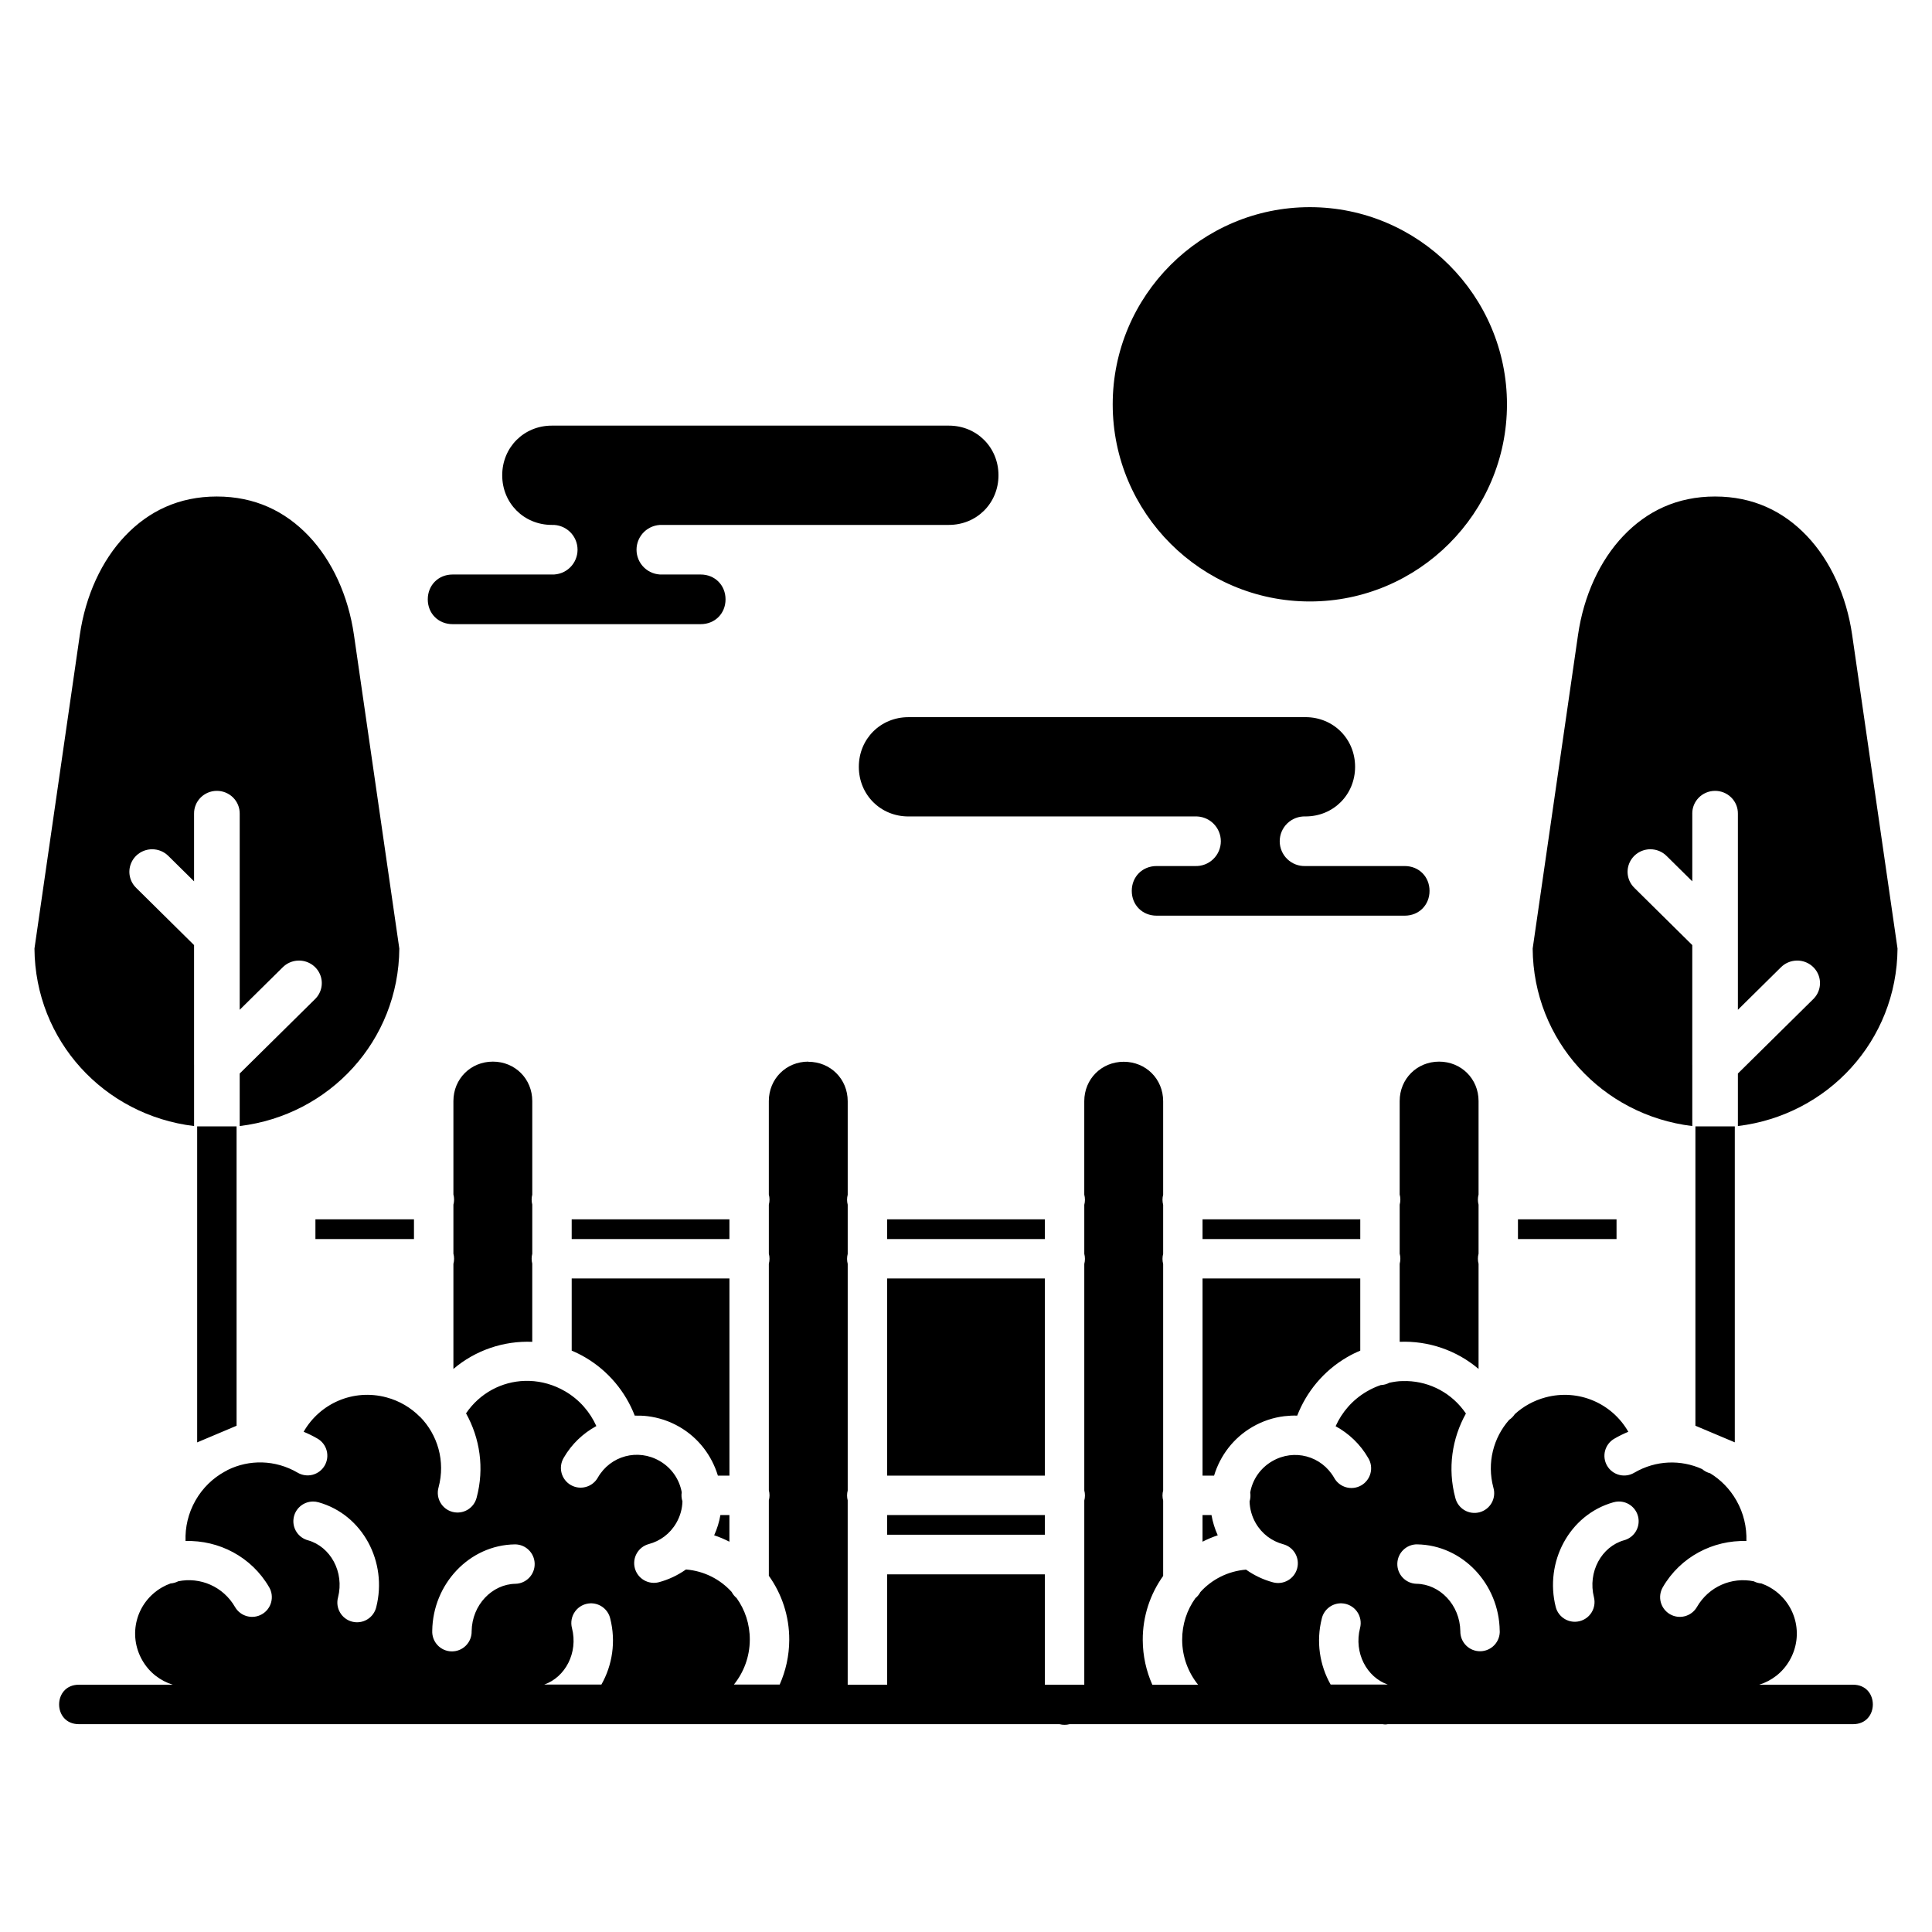 <?xml version="1.0" encoding="UTF-8"?>
<!-- Uploaded to: ICON Repo, www.svgrepo.com, Generator: ICON Repo Mixer Tools -->
<svg fill="#000000" width="800px" height="800px" version="1.1" viewBox="144 144 512 512" xmlns="http://www.w3.org/2000/svg">
 <path d="m491.12 198.9c-28.793 0-52.242 23.461-52.242 52.254s23.449 52.242 52.242 52.242 52.242-23.449 52.242-52.242-23.453-52.254-52.242-52.254zm-200.88 57.895c-7.398 0-13.148 5.758-13.148 13.156s5.746 13.156 13.148 13.156c1.785-0.062 3.519 0.602 4.805 1.84s2.012 2.949 2.012 4.734-0.727 3.496-2.012 4.734-3.019 1.902-4.805 1.836h-26.301c-3.758 0-6.574 2.828-6.574 6.586 0 3.758 2.816 6.57 6.574 6.57h65.758c3.758 0 6.578-2.812 6.578-6.57 0-3.758-2.824-6.586-6.578-6.586h-10.195c-1.785 0.066-3.519-0.598-4.805-1.836-1.285-1.238-2.012-2.949-2.012-4.734s0.727-3.496 2.012-4.734c1.285-1.238 3.019-1.902 4.805-1.84h75.953c7.398 0 13.152-5.758 13.152-13.156s-5.754-13.156-13.152-13.156zm-88.77 18.785c-10.078 0-18.066 3.887-24.297 10.422-6.234 6.535-10.516 15.855-12.02 26.25l-12.02 83.129c0.172 24.379 18.426 44.152 42.301 47.035v-16.23l-0.004-0.004v-0.195-31.527l-15.316-15.137v-0.004c-1.762-1.691-2.309-4.269-1.387-6.523 0.922-2.25 3.133-3.727 5.59-3.731 1.633-0.004 3.199 0.648 4.336 1.805l6.777 6.695v-17.918c-0.047-3.297 2.613-6.008 5.949-6.059 1.637-0.027 3.211 0.605 4.371 1.746 1.156 1.141 1.797 2.695 1.773 4.312v51.961l11.379-11.238-0.004 0.004c1.094-1.113 2.582-1.758 4.148-1.805 2.496-0.078 4.781 1.367 5.754 3.637 0.973 2.269 0.438 4.898-1.352 6.613l-19.926 19.68v13.918c23.871-2.891 42.121-22.656 42.301-47.035l-12.023-83.125c-1.504-10.395-5.789-19.715-12.02-26.25-6.234-6.535-14.234-10.422-24.312-10.422zm397.04 0c-10.078 0-18.066 3.887-24.297 10.422-6.234 6.535-10.516 15.855-12.02 26.25l-12.02 83.129c0.172 24.379 18.426 44.152 42.301 47.035v-16.23l-0.004-0.004v-0.195-31.527l-15.316-15.137 0.004-0.004c-1.766-1.691-2.312-4.269-1.391-6.523 0.922-2.25 3.133-3.727 5.59-3.731 1.633-0.004 3.199 0.648 4.34 1.805l6.777 6.695v-17.918h-0.004c-0.047-3.297 2.617-6.008 5.953-6.059 1.633-0.027 3.207 0.605 4.363 1.746 1.16 1.141 1.797 2.695 1.773 4.312v51.961l11.379-11.238v0.004c1.094-1.113 2.582-1.758 4.152-1.805 2.492-0.078 4.777 1.367 5.75 3.637s0.438 4.898-1.352 6.613l-19.93 19.68v13.918c23.871-2.891 42.125-22.656 42.305-47.035l-12.023-83.125c-1.504-10.395-5.789-19.715-12.02-26.25-6.234-6.535-14.234-10.422-24.312-10.422zm-213.76 58.477c-7.398 0-13.152 5.758-13.152 13.156 0 7.398 5.754 13.156 13.152 13.156h75.953v-0.004c1.789-0.066 3.527 0.594 4.812 1.836 1.289 1.238 2.019 2.949 2.019 4.738 0 1.789-0.73 3.5-2.019 4.738-1.285 1.238-3.023 1.902-4.812 1.832h-10.195c-3.758 0-6.578 2.828-6.578 6.582 0 3.758 2.824 6.57 6.578 6.57h65.758c3.758 0 6.574-2.816 6.574-6.57 0-3.758-2.816-6.582-6.574-6.582h-26.301c-1.785 0.07-3.523-0.594-4.812-1.832-1.285-1.238-2.016-2.949-2.016-4.738 0-1.789 0.73-3.5 2.016-4.738 1.289-1.242 3.027-1.902 4.812-1.836 7.398 0 13.148-5.758 13.148-13.156 0-7.398-5.746-13.156-13.148-13.156zm-110.14 91.285c-5.879 0-10.453 4.574-10.453 10.449v24.766-0.004c0.238 0.887 0.238 1.82 0 2.703v12.969c0.238 0.887 0.238 1.82 0 2.707v27.855c5.816-4.957 13.324-7.5 20.895-7.188v-20.703h0.004c-0.223-0.863-0.223-1.766 0-2.629v-13.047c-0.223-0.859-0.223-1.766 0-2.625v-24.805c0-5.879-4.562-10.449-10.441-10.449zm83.59 0c-5.879 0-10.453 4.574-10.453 10.449v24.773l0.004-0.004c0.234 0.883 0.234 1.809 0 2.691v12.984c0.234 0.879 0.234 1.809 0 2.688v60.008c0.234 0.879 0.234 1.809 0 2.688v19.98c3.426 4.805 5.441 10.684 5.406 17.02-0.02 4.191-0.93 8.188-2.535 11.809h-12.129c2.613-3.254 4.188-7.359 4.211-11.863 0.02-4.176-1.289-7.988-3.508-11.078v0.004c-0.535-0.445-0.973-0.988-1.297-1.605-3.039-3.356-7.289-5.562-12.113-5.957-2.18 1.543-4.606 2.684-7.148 3.367-2.785 0.742-5.648-0.91-6.398-3.699-0.746-2.785 0.906-5.652 3.695-6.402 2.973-0.793 5.613-2.695 7.289-5.598 1.051-1.82 1.578-3.781 1.629-5.723-0.254-0.777-0.32-1.602-0.191-2.41-0.598-3.356-2.625-6.426-5.844-8.289-5.793-3.348-13.039-1.41-16.383 4.394v0.004c-0.684 1.219-1.828 2.113-3.176 2.484-1.348 0.371-2.785 0.188-3.996-0.508-1.211-0.699-2.094-1.855-2.449-3.207-0.352-1.352-0.148-2.789 0.566-3.992 2.121-3.684 5.16-6.523 8.656-8.43-1.676-3.723-4.461-6.984-8.262-9.203-3.008-1.758-6.25-2.652-9.453-2.762-0.41 0-0.82 0-1.227-0.004-6.113 0.172-11.941 3.227-15.59 8.602 3.672 6.578 4.902 14.527 2.809 22.34-0.344 1.355-1.215 2.519-2.422 3.227-1.207 0.707-2.644 0.902-3.996 0.539-1.352-0.363-2.5-1.25-3.191-2.469-0.691-1.215-0.867-2.656-0.484-4.004 1.867-6.965-0.238-13.984-4.926-18.742h-0.004c-0.012 0.004-0.023 0.004-0.035 0-2.356-2.375-5.344-4.188-8.832-5.121-8.789-2.356-17.664 1.598-21.957 9.113 1.25 0.512 2.484 1.117 3.684 1.816 1.199 0.695 2.074 1.844 2.426 3.184 0.355 1.344 0.16 2.769-0.539 3.969-0.699 1.199-1.848 2.07-3.191 2.422-1.34 0.352-2.769 0.152-3.965-0.551-5.945-3.473-12.848-3.519-18.543-0.719-0.246 0.164-0.5 0.309-0.77 0.43-3.113 1.707-5.828 4.277-7.754 7.644-1.941 3.402-2.769 7.117-2.644 10.758 8.793-0.27 17.484 4.152 22.164 12.258h0.004c0.695 1.199 0.883 2.625 0.523 3.965-0.355 1.34-1.23 2.484-2.434 3.176-1.199 0.695-2.625 0.883-3.965 0.523-1.34-0.355-2.481-1.234-3.176-2.434-3.148-5.453-9.25-8.012-15.062-6.82l0.004 0.004c-0.629 0.324-1.32 0.52-2.027 0.57-0.773 0.281-1.535 0.625-2.273 1.051-6.832 3.945-9.137 12.531-5.191 19.363 1.867 3.234 4.769 5.402 8.055 6.426h-24.898c-6.969 0-6.969 10.453 0 10.453h123.4 1.219 135.26c0.883 0.23 1.809 0.23 2.688 0h82.98c0.441 0.094 0.891 0.094 1.336 0h123.32c6.969 0 6.969-10.453 0-10.453h-24.898c3.281-1.023 6.184-3.191 8.051-6.426 3.945-6.832 1.645-15.418-5.191-19.363-0.738-0.43-1.504-0.762-2.277-1.051h0.004c-0.707-0.051-1.398-0.246-2.027-0.57-5.809-1.191-11.914 1.367-15.062 6.82l0.004-0.004c-0.695 1.199-1.836 2.074-3.176 2.434s-2.766 0.172-3.965-0.523c-1.199-0.695-2.074-1.836-2.434-3.176-0.359-1.34-0.168-2.766 0.523-3.965 4.684-8.109 13.371-12.535 22.164-12.258 0.113-3.637-0.707-7.348-2.648-10.75-1.754-3.078-4.168-5.496-6.941-7.195-0.793-0.203-1.527-0.586-2.144-1.121-5.582-2.531-12.223-2.398-17.973 0.961v-0.004c-1.199 0.723-2.633 0.934-3.988 0.586-1.355-0.348-2.516-1.219-3.219-2.426-0.703-1.211-0.898-2.648-0.531-4 0.363-1.348 1.254-2.496 2.469-3.184 1.199-0.699 2.434-1.301 3.684-1.816-4.293-7.516-13.168-11.465-21.957-9.113-3.144 0.844-5.891 2.398-8.129 4.438-0.387 0.598-0.895 1.113-1.492 1.508-4.168 4.723-5.949 11.371-4.184 17.961 0.402 1.352 0.238 2.805-0.449 4.035s-1.844 2.129-3.207 2.496c-1.359 0.363-2.812 0.164-4.023-0.555-1.211-0.723-2.078-1.902-2.41-3.269-2.094-7.812-0.859-15.762 2.812-22.34-3.644-5.379-9.473-8.426-15.59-8.602-0.406 0-0.816-0.008-1.227 0.004-1.152 0-2.312 0.199-3.465 0.438l0.004-0.004c-0.707 0.383-1.496 0.598-2.301 0.625-1.254 0.43-2.492 0.992-3.691 1.695-3.801 2.219-6.586 5.481-8.262 9.207 3.492 1.906 6.527 4.746 8.648 8.43v-0.004c0.734 1.203 0.953 2.652 0.602 4.016-0.348 1.363-1.23 2.531-2.449 3.234s-2.672 0.883-4.027 0.504c-1.355-0.383-2.5-1.297-3.172-2.531-3.348-5.805-10.59-7.746-16.383-4.394-3.227 1.863-5.254 4.945-5.848 8.309 0.125 0.793 0.066 1.605-0.172 2.371 0.059 1.945 0.578 3.918 1.629 5.742 1.672 2.902 4.316 4.801 7.289 5.598 2.789 0.746 4.445 3.613 3.695 6.402-0.746 2.789-3.613 4.441-6.402 3.695-2.539-0.68-4.965-1.824-7.148-3.367-4.812 0.395-9.059 2.594-12.098 5.938v0.004c-0.328 0.629-0.777 1.184-1.328 1.633-2.215 3.086-3.519 6.894-3.5 11.066 0.02 4.504 1.605 8.609 4.219 11.863h-12.129c-1.605-3.621-2.516-7.617-2.535-11.809-0.039-6.336 1.98-12.219 5.406-17.023v-19.977c-0.234-0.879-0.234-1.809 0-2.688v-60.008c-0.234-0.879-0.234-1.809 0-2.688v-12.984c-0.234-0.883-0.234-1.809 0-2.691v-24.777c0-5.879-4.574-10.449-10.453-10.449s-10.453 4.574-10.453 10.449v24.773h0.004c0.234 0.883 0.234 1.809 0 2.691v12.984c0.234 0.879 0.234 1.809 0 2.688v60.008c0.234 0.879 0.234 1.809 0 2.688v14.148 0.113 34.547h-10.445v-29.254h-41.801v29.254h-10.453v-48.84l0.004 0.004c-0.223-0.863-0.223-1.77 0-2.633v-60.062c-0.223-0.863-0.223-1.77 0-2.633v-13.043 0.004c-0.223-0.863-0.223-1.77 0-2.633v-24.801c0-5.879-4.566-10.449-10.445-10.449zm167.18 0c-5.879 0-10.453 4.574-10.453 10.449v24.773l0.004-0.004c0.234 0.883 0.234 1.809 0 2.691v12.984c0.234 0.879 0.234 1.809 0 2.688v20.672c7.574-0.312 15.082 2.231 20.902 7.191v-27.859c-0.234-0.879-0.234-1.809 0-2.691v-12.98c-0.234-0.883-0.234-1.809 0-2.691v-24.773c0-5.879-4.574-10.449-10.453-10.449zm-329.13 17.164v83.742l10.445-4.41v-79.332zm397.05 0v79.328l10.438 4.402v-83.734zm-365.71 24.629v5.231h26.117v-5.231zm67.914 0v5.231h41.801v-5.231zm83.59 0v5.231h41.801v-5.231zm83.59 0v5.231h41.801v-5.231zm83.59 0v5.231h26.125v-5.231zm-250.77 15.672v19.129c1.203 0.5 2.387 1.086 3.539 1.758 6.231 3.641 10.734 9.188 13.168 15.461 1.133 0 2.269 0 3.406 0.152 2.894 0.355 5.762 1.281 8.434 2.824 5.106 2.953 8.594 7.656 10.195 12.926h3.059v-52.25zm83.59 0v52.25h41.801v-52.25zm83.59 0v52.25h3.055c1.602-5.269 5.09-9.973 10.199-12.926 2.672-1.543 5.535-2.473 8.43-2.824 1.137-0.133 2.273-0.191 3.406-0.152 2.438-6.273 6.938-11.824 13.168-15.461 1.156-0.68 2.34-1.254 3.539-1.758v-19.125zm-235.78 59.117 0.008-0.004c0.523-0.004 1.047 0.07 1.551 0.219 11.664 3.293 18.277 15.824 15.242 27.777-0.328 1.359-1.184 2.531-2.383 3.254-1.195 0.723-2.633 0.934-3.988 0.59-1.355-0.344-2.516-1.219-3.219-2.426-0.707-1.207-0.902-2.644-0.535-3.996 1.727-6.789-2.043-13.473-7.953-15.141-2.527-0.672-4.168-3.106-3.844-5.699 0.328-2.594 2.516-4.547 5.129-4.574zm346.01 0 0.008-0.004c2.644-0.055 4.914 1.875 5.285 4.492 0.367 2.621-1.277 5.102-3.836 5.781-5.91 1.672-9.676 8.352-7.953 15.141 0.672 2.781-1.016 5.586-3.789 6.289-2.773 0.707-5.598-0.949-6.336-3.711-3.039-11.953 3.578-24.48 15.242-27.777 0.449-0.133 0.918-0.207 1.387-0.219zm-238 3.578c-0.316 1.824-0.863 3.629-1.656 5.371 1.395 0.457 2.746 1.035 4.039 1.695v-7.066zm44.176 0v5.219h41.801v-5.219zm83.59 0v7.062c1.293-0.656 2.637-1.227 4.031-1.691-0.789-1.742-1.34-3.547-1.656-5.371zm-182.23 7.773h0.008c2.863-0.004 5.199 2.297 5.234 5.16 0.039 2.863-2.238 5.223-5.102 5.289-6.141 0.094-11.512 5.57-11.602 12.57v0.004c0.031 1.418-0.512 2.785-1.512 3.793-0.996 1.008-2.359 1.566-3.777 1.547s-2.766-0.609-3.738-1.645c-0.973-1.031-1.48-2.414-1.414-3.828 0.152-12.332 9.789-22.723 21.906-22.887zm239.08 0c12.117 0.172 21.746 10.555 21.906 22.887l0.012-0.004c0.059 1.41-0.457 2.785-1.43 3.812-0.969 1.023-2.316 1.613-3.727 1.629-1.41 0.02-2.769-0.535-3.766-1.535s-1.547-2.359-1.523-3.773c-0.094-7-5.469-12.488-11.609-12.57-2.863-0.074-5.133-2.438-5.09-5.301 0.039-2.863 2.379-5.16 5.242-5.152zm-219.09 15.629 0.012-0.004c0.121-0.004 0.246-0.004 0.367 0 2.348 0.09 4.348 1.73 4.891 4.012 1.559 6.133 0.562 12.406-2.336 17.516h-15.156c5.562-1.938 9.031-8.391 7.363-14.949v0.004c-0.414-1.539-0.102-3.184 0.848-4.465 0.945-1.285 2.43-2.062 4.023-2.117zm198.73 0 0.008-0.004c0.125-0.004 0.25-0.004 0.371 0 1.594 0.059 3.074 0.836 4.023 2.117 0.945 1.281 1.258 2.926 0.844 4.465-1.668 6.559 1.801 13.012 7.367 14.949h-15.152c-2.902-5.109-3.898-11.383-2.34-17.516l-0.004-0.004c0.547-2.281 2.547-3.922 4.891-4.012z"/>
</svg>